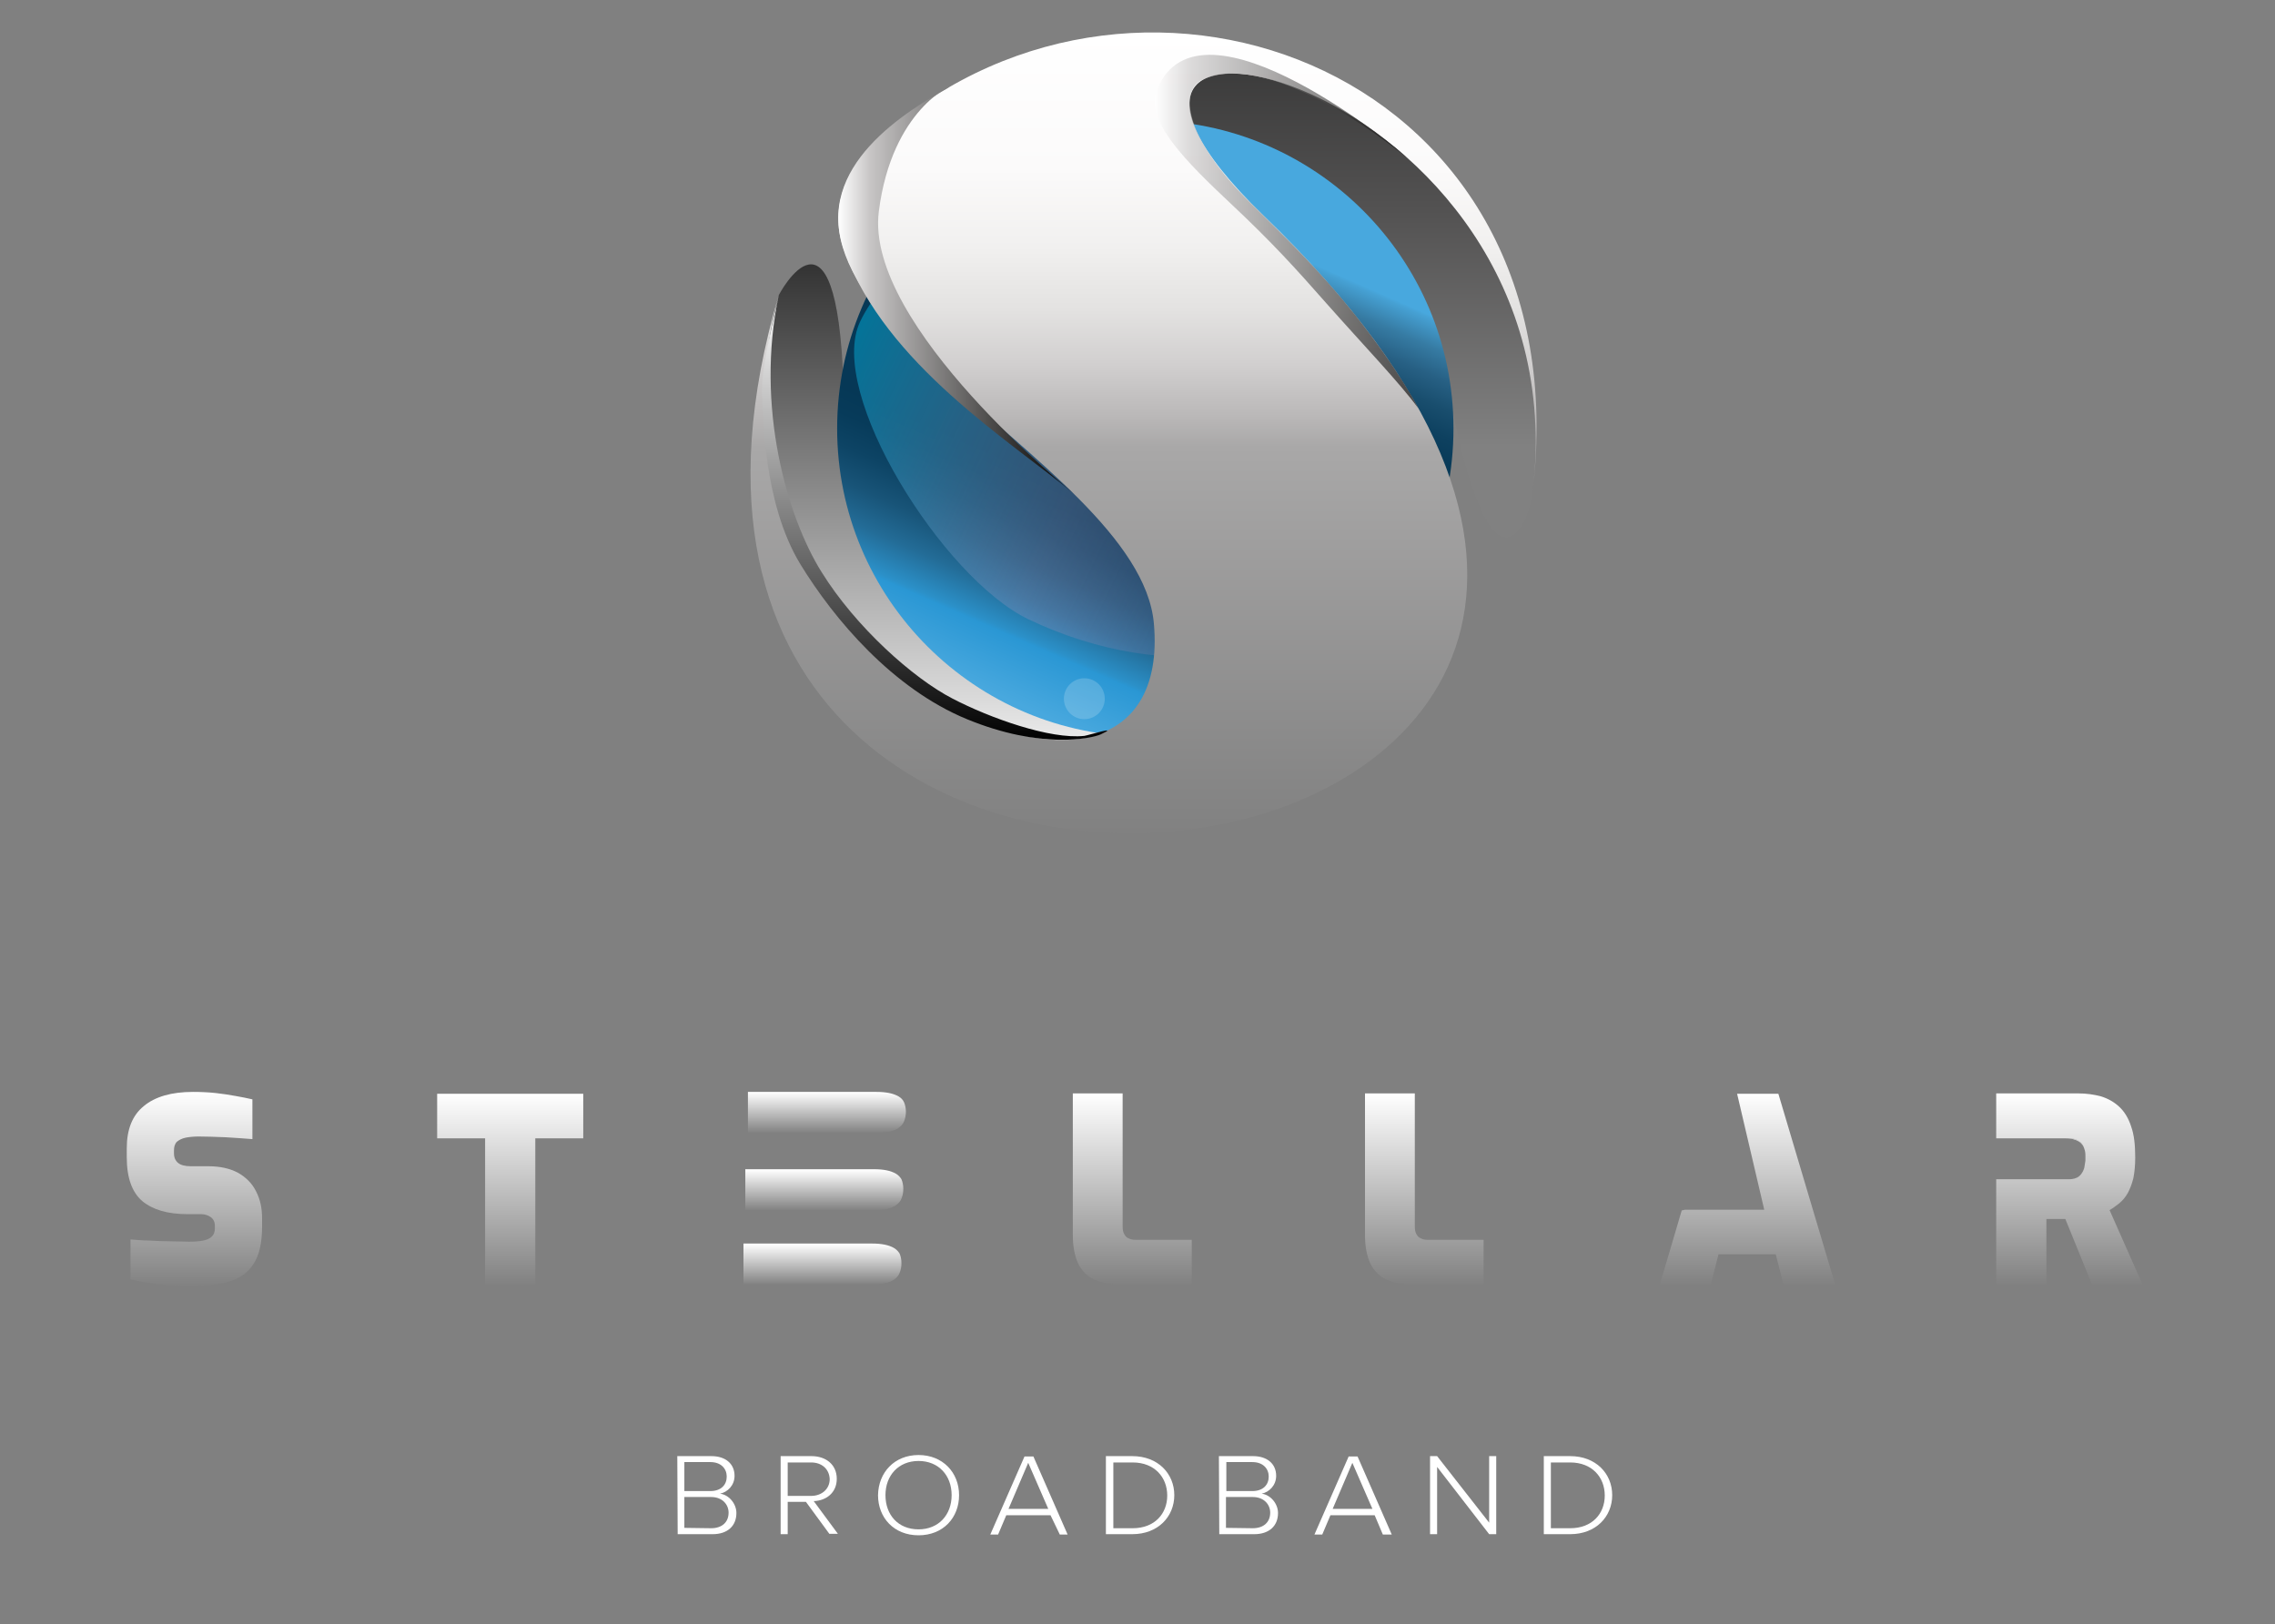 <?xml version="1.0" encoding="utf-8"?>
<!-- Generator: Adobe Illustrator 26.3.1, SVG Export Plug-In . SVG Version: 6.00 Build 0)  -->
<svg version="1.1" id="Layer_1" xmlns="http://www.w3.org/2000/svg" xmlns:xlink="http://www.w3.org/1999/xlink" x="0px" y="0px"
	 viewBox="0 0 612 437" style="enable-background:new 0 0 612 437;" xml:space="preserve">
<rect x="0" y="0" width="612" height="437" fill="#808080" stroke="none"/>
<style type="text/css">
	.st0{fill:url(#SVGID_1_);}
	.st1{fill:url(#SVGID_00000163755089639668674520000004545212600409769093_);}
	.st2{fill:url(#SVGID_00000034077362755746083320000011646012176052500144_);}
	.st3{fill:url(#SVGID_00000098912067734186250680000017474271628364748198_);}
	.st4{fill:url(#SVGID_00000174569419503748667710000014890922089697155251_);}
	.st5{fill:url(#SVGID_00000125568692937219361480000011480497634718230686_);}
	.st6{fill:url(#SVGID_00000168097682420943868700000001713544495704167810_);}
	.st7{fill:url(#SVGID_00000166642093727814734690000004565717784201488035_);}
	.st8{fill:url(#SVGID_00000147209853928617098490000001836018927981964729_);}
	.st9{fill:url(#SVGID_00000054224699890277267470000008545493043935026066_);}
	.st10{fill:url(#SVGID_00000093868733098907840770000016223581888512680355_);}
	.st11{fill:url(#SVGID_00000094615959472525526400000004643692746760776078_);}
	.st12{fill:url(#SVGID_00000011023318459655244240000015593851543898211259_);}
	.st13{fill:url(#SVGID_00000150808295572722365320000002458229625304341384_);}
	.st14{fill:url(#SVGID_00000167388721087484815930000018109388459661653149_);}
	.st15{fill:url(#SVGID_00000114755454069812443580000002650580077075208853_);}
	.st16{fill:url(#SVGID_00000137823916038186025790000009244443795351725978_);}
	.st17{opacity:0.75;enable-background:new    ;}
	.st18{fill:url(#SVGID_00000139291698897662324610000003168384198148244910_);}
	.st19{opacity:0.53;fill:url(#SVGID_00000111913081149546826540000016637529200534190763_);enable-background:new    ;}
	.st20{fill:url(#SVGID_00000024718424927065942980000016382255253972291497_);}
	.st21{opacity:0.18;fill:#FFFFFF;enable-background:new    ;}
	.st22{fill:url(#SVGID_00000084494955601372856380000004042972540387696826_);}
	.st23{opacity:0.64;fill:url(#SVGID_00000043446558786213040480000002732880084470527153_);enable-background:new    ;}
	.st24{fill:url(#SVGID_00000086684915122225992040000016053030789350854320_);}
	.st25{fill:#FFFFFF;}
</style>
<linearGradient id="SVGID_1_" gradientUnits="userSpaceOnUse" x1="52.3" y1="134.2" x2="52.3" y2="81.9" gradientTransform="matrix(1 0 0 -1 0 428)">
	<stop  offset="0" style="stop-color:#FFFFFF"/>
	<stop  offset="1" style="stop-color:#818181"/>
</linearGradient>
<path class="st0" d="M51.6,346.1c-1.5,0-3,0-4.5-0.1s-2.9-0.2-4.3-0.4c-1.4-0.2-2.8-0.4-4-0.6c-1.3-0.2-2.5-0.5-3.7-0.8v-10.7
	c1.6,0.1,3.3,0.3,5.1,0.3c1.8,0.1,3.7,0.2,5.5,0.2c1.9,0,3.6,0.1,5.2,0.1c1.5,0,2.8-0.1,3.8-0.3s1.8-0.6,2.3-1.1s0.8-1.2,0.8-2.1
	v-0.8c0-1-0.4-1.8-1.1-2.3c-0.7-0.5-1.6-0.8-2.5-0.8h-3.7c-5.4,0-9.4-1.2-12.2-3.5c-2.8-2.4-4.2-6.3-4.2-11.8V309
	c0-5.1,1.5-8.9,4.6-11.4c3-2.5,7.4-3.8,13.2-3.8c2.2,0,4.2,0.1,6.1,0.3c1.9,0.2,3.7,0.5,5.4,0.8c1.7,0.3,3.2,0.6,4.5,0.9v10.7
	c-2.1-0.2-4.5-0.3-7.2-0.5c-2.7-0.1-5.1-0.2-7.2-0.2c-1.3,0-2.4,0.1-3.5,0.3c-1,0.2-1.8,0.6-2.4,1.1c-0.6,0.6-0.8,1.4-0.8,2.4v0.7
	c0,1.2,0.4,2,1.1,2.6c0.7,0.6,1.9,0.9,3.4,0.9H56c3.2,0,5.9,0.6,8.1,1.8c2.1,1.2,3.8,2.9,4.8,5c1.1,2.1,1.6,4.5,1.6,7.2v2.3
	c0,4.4-0.8,7.7-2.3,10s-3.7,3.9-6.5,4.7C58.9,345.7,55.5,346.1,51.6,346.1z"/>
<linearGradient id="SVGID_00000183244530135885118570000017112759971806776504_" gradientUnits="userSpaceOnUse" x1="137.25" y1="133.7" x2="137.25" y2="82.3" gradientTransform="matrix(1 0 0 -1 0 428)">
	<stop  offset="0" style="stop-color:#FFFFFF"/>
	<stop  offset="1" style="stop-color:#818181"/>
</linearGradient>
<path style="fill:url(#SVGID_00000183244530135885118570000017112759971806776504_);" d="M130.5,345.7v-39.4h-12.9v-12h39.3v12H144
	v39.4H130.5z"/>
<linearGradient id="SVGID_00000153668458285908816700000011709147514425474744_" gradientUnits="userSpaceOnUse" x1="383.15" y1="133.74" x2="383.15" y2="82.316" gradientTransform="matrix(1 0 0 -1 0 428)">
	<stop  offset="0" style="stop-color:#FFFFFF"/>
	<stop  offset="1" style="stop-color:#818181"/>
</linearGradient>
<path style="fill:url(#SVGID_00000153668458285908816700000011709147514425474744_);" d="M380.6,345.7c-3.1,0-5.6-0.5-7.6-1.4
	s-3.4-2.4-4.4-4.4c-0.9-2-1.4-4.5-1.4-7.6v-38.1h13.4V330c0,0.8,0.1,1.5,0.4,2c0.3,0.6,0.7,1,1.2,1.2c0.6,0.3,1.2,0.4,2,0.4h14.9v12
	L380.6,345.7L380.6,345.7z"/>
<linearGradient id="SVGID_00000163041128330669331010000003376106568308167068_" gradientUnits="userSpaceOnUse" x1="470.1" y1="133.7" x2="470.1" y2="82.3" gradientTransform="matrix(1 0 0 -1 0 428)">
	<stop  offset="0" style="stop-color:#FFFFFF"/>
	<stop  offset="1" style="stop-color:#818181"/>
</linearGradient>
<polygon style="fill:url(#SVGID_00000163041128330669331010000003376106568308167068_);" points="478.4,294.3 467.3,294.3 
	474.6,325.5 453.3,325.5 452.4,325.7 446.5,345.7 460.2,345.7 462.3,337.5 477.7,337.5 479.8,345.7 493.7,345.7 "/>
<linearGradient id="SVGID_00000037673733923805548460000012099285872990881172_" gradientUnits="userSpaceOnUse" x1="304.6" y1="133.74" x2="304.6" y2="82.316" gradientTransform="matrix(1 0 0 -1 0 428)">
	<stop  offset="0" style="stop-color:#FFFFFF"/>
	<stop  offset="1" style="stop-color:#818181"/>
</linearGradient>
<path style="fill:url(#SVGID_00000037673733923805548460000012099285872990881172_);" d="M302,345.7c-3.1,0-5.6-0.5-7.6-1.4
	s-3.4-2.4-4.4-4.4c-0.9-2-1.4-4.5-1.4-7.6v-38.1H302V330c0,0.8,0.1,1.5,0.4,2c0.3,0.6,0.7,1,1.2,1.2c0.6,0.3,1.2,0.4,2,0.4h15v12
	L302,345.7L302,345.7z"/>
<g>
	
		<linearGradient id="SVGID_00000104701549765702090910000013857683595056297870_" gradientUnits="userSpaceOnUse" x1="222.45" y1="134.155" x2="222.45" y2="123.156" gradientTransform="matrix(1 0 0 -1 0 428)">
		<stop  offset="0" style="stop-color:#FFFFFF"/>
		<stop  offset="1" style="stop-color:#818181"/>
	</linearGradient>
	<path style="fill:url(#SVGID_00000104701549765702090910000013857683595056297870_);" d="M243.2,296.6c-0.3-0.7-0.8-1.2-1.5-1.6
		s-1.5-0.7-2.5-0.9c-1-0.2-2.1-0.3-3.4-0.3h-34.6v11h34.6c1.3,0,2.5-0.1,3.4-0.3c1-0.2,1.8-0.5,2.5-1s1.2-1,1.5-1.8
		c0.3-0.7,0.5-1.6,0.5-2.6C243.7,298.2,243.5,297.3,243.2,296.6z"/>
	
		<linearGradient id="SVGID_00000018944610300885576030000016672761453431238792_" gradientUnits="userSpaceOnUse" x1="221.25" y1="93.32" x2="221.25" y2="82.32" gradientTransform="matrix(1 0 0 -1 0 428)">
		<stop  offset="0" style="stop-color:#FFFFFF"/>
		<stop  offset="1" style="stop-color:#818181"/>
	</linearGradient>
	<path style="fill:url(#SVGID_00000018944610300885576030000016672761453431238792_);" d="M240.5,335.8c-0.7-0.4-1.5-0.7-2.5-0.9
		s-2.1-0.3-3.4-0.3H200v11h34.6c1.3,0,2.5-0.1,3.4-0.3c1-0.2,1.8-0.5,2.5-1s1.2-1,1.5-1.8c0.3-0.7,0.5-1.6,0.5-2.6s-0.2-1.9-0.5-2.6
		C241.7,336.8,241.2,336.2,240.5,335.8z"/>
	
		<linearGradient id="SVGID_00000176032858671951857080000018414536671371479706_" gradientUnits="userSpaceOnUse" x1="221.75" y1="113.292" x2="221.75" y2="102.292" gradientTransform="matrix(1 0 0 -1 0 428)">
		<stop  offset="0" style="stop-color:#FFFFFF"/>
		<stop  offset="1" style="stop-color:#818181"/>
	</linearGradient>
	<path style="fill:url(#SVGID_00000176032858671951857080000018414536671371479706_);" d="M241,315.8c-0.7-0.4-1.5-0.7-2.5-0.9
		c-1-0.2-2.1-0.3-3.4-0.3h-34.6v11h34.6c1.3,0,2.5-0.1,3.4-0.3c1-0.2,1.8-0.5,2.5-1s1.2-1,1.5-1.8c0.3-0.7,0.5-1.6,0.5-2.6
		s-0.2-1.9-0.5-2.6C242.2,316.8,241.7,316.2,241,315.8z"/>
</g>
<g>
	
		<linearGradient id="SVGID_00000155828274049213052850000017604347708018734724_" gradientUnits="userSpaceOnUse" x1="558.35" y1="115.633" x2="558.35" y2="110.691" gradientTransform="matrix(1 0 0 -1 0 428)">
		<stop  offset="0" style="stop-color:#FFFFFF"/>
		<stop  offset="1" style="stop-color:#818181"/>
	</linearGradient>
	<path style="fill:url(#SVGID_00000155828274049213052850000017604347708018734724_);" d="M561,312.4c0,0.7-0.1,1.3-0.3,1.9
		c-0.2,0.7-0.5,1.3-0.9,1.8s-0.9,0.8-1.4,1s-1.2,0.3-1.9,0.3h-0.8c0.9,0,1.6-0.1,2.3-0.3c0.7-0.2,1.2-0.5,1.7-1s0.8-1.1,1-1.8
		C560.9,313.7,561,313.1,561,312.4z"/>
	
		<linearGradient id="SVGID_00000041986854336173039020000018394796112481804199_" gradientUnits="userSpaceOnUse" x1="558.35" y1="121.692" x2="558.35" y2="117.101" gradientTransform="matrix(1 0 0 -1 0 428)">
		<stop  offset="0" style="stop-color:#FFFFFF"/>
		<stop  offset="1" style="stop-color:#818181"/>
	</linearGradient>
	<path style="fill:url(#SVGID_00000041986854336173039020000018394796112481804199_);" d="M561,310.9c0-0.7-0.1-1.3-0.3-1.8
		c-0.2-0.7-0.6-1.2-1-1.6c-0.5-0.4-1-0.7-1.7-0.9c-0.6-0.2-1.4-0.3-2.3-0.3h0.8c0.7,0,1.4,0.1,1.9,0.3c0.6,0.2,1,0.5,1.4,0.9
		s0.7,0.9,0.9,1.6C560.9,309.6,561,310.2,561,310.9z"/>
	
		<linearGradient id="SVGID_00000155826992623433781320000000622238171990375044_" gradientUnits="userSpaceOnUse" x1="556.7" y1="133.745" x2="556.7" y2="82.311" gradientTransform="matrix(1 0 0 -1 0 428)">
		<stop  offset="0" style="stop-color:#FFFFFF"/>
		<stop  offset="1" style="stop-color:#818181"/>
	</linearGradient>
	<path style="fill:url(#SVGID_00000155826992623433781320000000622238171990375044_);" d="M576.4,345.7h-13.6l-7.2-17.7h-5.1v17.7
		H537v-28.4h19.5c0.7,0,1.4-0.1,1.9-0.3c0.6-0.2,1-0.5,1.4-1s0.7-1.1,0.9-1.8c0.1-0.5,0.2-1.2,0.3-1.9c0-0.2,0-0.5,0-0.7
		c0-0.3,0-0.5,0-0.7c0-0.7-0.1-1.3-0.3-1.8c-0.2-0.7-0.5-1.2-0.9-1.6s-0.9-0.7-1.4-0.9c-0.5-0.2-1.2-0.3-1.9-0.3H537v-12.1h22
		c2.3,0,4.3,0.3,6.2,0.8c1.9,0.6,3.5,1.5,4.9,2.8s2.5,3.1,3.2,5.3c0.8,2.2,1.1,5,1.1,8.4c0,2.1-0.2,4-0.5,5.5
		c-0.4,1.6-0.9,2.9-1.5,4s-1.4,2-2.2,2.7c-0.9,0.7-1.8,1.4-2.7,1.9L576.4,345.7z"/>
</g>
<g>
	
		<linearGradient id="SVGID_00000147909493180929750850000016376133278620122771_" gradientUnits="userSpaceOnUse" x1="70.7" y1="116.2" x2="70.7" y2="116.2" gradientTransform="matrix(1 0 0 -1 0 428)">
		<stop  offset="0" style="stop-color:#0C1733"/>
		<stop  offset="0.247" style="stop-color:#101F44"/>
		<stop  offset="0.739" style="stop-color:#20396F"/>
		<stop  offset="1" style="stop-color:#1A478A"/>
	</linearGradient>
	<path style="fill:url(#SVGID_00000147909493180929750850000016376133278620122771_);" d="M70.7,311.8"/>
	
		<linearGradient id="SVGID_00000065761289354512168820000002855366961088998065_" gradientUnits="userSpaceOnUse" x1="456.5" y1="122.7" x2="456.5" y2="122.7" gradientTransform="matrix(1 0 0 -1 0 428)">
		<stop  offset="0" style="stop-color:#0C1733"/>
		<stop  offset="0.247" style="stop-color:#101F44"/>
		<stop  offset="0.739" style="stop-color:#20396F"/>
		<stop  offset="1" style="stop-color:#1A478A"/>
	</linearGradient>
	<path style="fill:url(#SVGID_00000065761289354512168820000002855366961088998065_);" d="M456.5,305.3"/>
	
		<linearGradient id="SVGID_00000054261704688040093960000017389187893737658284_" gradientUnits="userSpaceOnUse" x1="279.4" y1="99.1" x2="279.4" y2="99.1" gradientTransform="matrix(1 0 0 -1 0 428)">
		<stop  offset="0" style="stop-color:#0C1733"/>
		<stop  offset="0.247" style="stop-color:#101F44"/>
		<stop  offset="0.739" style="stop-color:#20396F"/>
		<stop  offset="1" style="stop-color:#1A478A"/>
	</linearGradient>
	<path style="fill:url(#SVGID_00000054261704688040093960000017389187893737658284_);" d="M279.4,328.9"/>
	
		<linearGradient id="SVGID_00000178193634734967054910000013460793497060292993_" gradientUnits="userSpaceOnUse" x1="217.2" y1="92.8" x2="217.2" y2="92.8" gradientTransform="matrix(1 0 0 -1 0 428)">
		<stop  offset="0" style="stop-color:#0C1733"/>
		<stop  offset="0.247" style="stop-color:#101F44"/>
		<stop  offset="0.739" style="stop-color:#20396F"/>
		<stop  offset="1" style="stop-color:#1A478A"/>
	</linearGradient>
	<path style="fill:url(#SVGID_00000178193634734967054910000013460793497060292993_);" d="M217.2,335.2"/>
</g>
<linearGradient id="SVGID_00000135662264357378830370000009878287261234968227_" gradientUnits="userSpaceOnUse" x1="6377.981" y1="-3499.979" x2="6356.477" y2="-3619.666" gradientTransform="matrix(-0.984 0.177 0.177 0.984 7238.127 2435.282)">
	<stop  offset="0" style="stop-color:#818181"/>
	<stop  offset="0.523" style="stop-color:#535252"/>
	<stop  offset="0.951" style="stop-color:#333333"/>
</linearGradient>
<path style="fill:url(#SVGID_00000135662264357378830370000009878287261234968227_);" d="M412.3,132.3c-0.6,7.4-10.1,32.2-21.3-20.5
	c-4.8-22.3-119.7-59.9-119.7-59.9l13.8-33.4C285,18.4,423.5-5.1,412.3,132.3z"/>
<linearGradient id="SVGID_00000002358480112641169850000016817618552692708030_" gradientUnits="userSpaceOnUse" x1="299.83" y1="289.041" x2="299.83" y2="431.913" gradientTransform="matrix(1 0 0 -1 -30.928 503.043)">
	<stop  offset="0" style="stop-color:#FFFFFF"/>
	<stop  offset="1" style="stop-color:#333333"/>
</linearGradient>
<path style="fill:url(#SVGID_00000002358480112641169850000016817618552692708030_);" d="M209.5,79.4c0,0,15.6-29.9,17.4,24
	c0.7,22.8,107.2,80.1,107.2,80.1L314.7,214C314.7,214,173.8,216.1,209.5,79.4z"/>
<g>
	<g class="st17">
	</g>
	<g>
		
			<linearGradient id="SVGID_00000072276171046705108730000010328100858132972470_" gradientUnits="userSpaceOnUse" x1="3632.794" y1="2207.394" x2="3805.375" y2="2207.394" gradientTransform="matrix(0.402 -0.916 -0.916 -0.402 836.152 4404.733)">
			<stop  offset="0" style="stop-color:#48A8DE"/>
			<stop  offset="9.217878e-02" style="stop-color:#2A97D4"/>
			<stop  offset="9.943172e-02" style="stop-color:#2B90C8"/>
			<stop  offset="0.155" style="stop-color:#236C97"/>
			<stop  offset="0.208" style="stop-color:#185478"/>
			<stop  offset="0.259" style="stop-color:#0D4465"/>
			<stop  offset="0.306" style="stop-color:#073B5A"/>
			<stop  offset="0.345" style="stop-color:#063856"/>
			<stop  offset="0.567" style="stop-color:#063856"/>
			<stop  offset="0.608" style="stop-color:#083A58"/>
			<stop  offset="0.648" style="stop-color:#0E4160"/>
			<stop  offset="0.688" style="stop-color:#194E6E"/>
			<stop  offset="0.728" style="stop-color:#276084"/>
			<stop  offset="0.768" style="stop-color:#367BA3"/>
			<stop  offset="0.808" style="stop-color:#46A1D4"/>
			<stop  offset="0.813" style="stop-color:#48A8DE"/>
		</linearGradient>
		<circle style="fill:url(#SVGID_00000072276171046705108730000010328100858132972470_);" cx="308.1" cy="115.3" r="82.9"/>
	</g>
</g>
<linearGradient id="SVGID_00000000937874630008522110000004569350801052540337_" gradientUnits="userSpaceOnUse" x1="-75.453" y1="-1757.383" x2="75.456" y2="-1757.383" gradientTransform="matrix(0.901 0.434 0.336 -0.698 889.704 -1107.63)">
	<stop  offset="0" style="stop-color:#00A8D4"/>
	<stop  offset="0.483" style="stop-color:#A795BF;stop-opacity:0.517"/>
	<stop  offset="0.835" style="stop-color:#DC83B0;stop-opacity:0.165"/>
	<stop  offset="1" style="stop-color:#F27BAA;stop-opacity:0"/>
</linearGradient>
<path style="opacity:0.53;fill:url(#SVGID_00000000937874630008522110000004569350801052540337_);enable-background:new    ;" d="
	M367.4,151.9c-12.6,26.2-53.2,32.7-90.8,14.7c-22.9-11-54.4-61-45.2-80.1c12.6-26.2,53.2-32.7,90.8-14.7S380,125.7,367.4,151.9z"/>
<g>
	
		<linearGradient id="SVGID_00000173130730454570457390000010396997896984173697_" gradientUnits="userSpaceOnUse" x1="307.629" y1="419.269" x2="307.629" y2="203.792" gradientTransform="matrix(1 0 0 -1 0 428)">
		<stop  offset="0" style="stop-color:#FFFFFF"/>
		<stop  offset="0.171" style="stop-color:#FBFAFA"/>
		<stop  offset="0.268" style="stop-color:#F1F0EF"/>
		<stop  offset="0.346" style="stop-color:#E3E2E1"/>
		<stop  offset="0.415" style="stop-color:#D1CFCF"/>
		<stop  offset="0.476" style="stop-color:#BBB9B9"/>
		<stop  offset="0.517" style="stop-color:#A9A8A8"/>
		<stop  offset="1" style="stop-color:#818181"/>
	</linearGradient>
	<path style="fill:url(#SVGID_00000173130730454570457390000010396997896984173697_);" d="M412.3,132.3
		c13.5-113-105-156.7-174.2-96.5c-50.7,44.2,68.2,86.7,72.3,131.9c6.4,71.4-128.2,12.1-100.9-88.3C143.5,303,534.3,245.3,340,58.1
		C264.9-14.3,425.9,18.9,412.3,132.3z"/>
</g>
<circle class="st21" cx="291.7" cy="188" r="5.5"/>
<linearGradient id="SVGID_00000013895725396148866490000016922239973123904690_" gradientUnits="userSpaceOnUse" x1="225.413" y1="349.79" x2="289.012" y2="349.79" gradientTransform="matrix(1 0 0 -1 0 428)">
	<stop  offset="0" style="stop-color:#FFFFFF"/>
	<stop  offset="0.137" style="stop-color:#C7C5C5"/>
	<stop  offset="0.738" style="stop-color:#363534"/>
	<stop  offset="1" style="stop-color:#010101"/>
</linearGradient>
<path style="fill:url(#SVGID_00000013895725396148866490000016922239973123904690_);" d="M289.1,133c0,0-56.5-45.3-52.7-76
	c3.5-28,20.4-34.4,18.8-33.5c-10.9,6.2-36.5,21.2-28,44.2C238.3,98,271.8,118.7,289.1,133z"/>
<linearGradient id="SVGID_00000175310706307427374270000013353359141743433111_" gradientUnits="userSpaceOnUse" x1="310.785" y1="365.722" x2="381.545" y2="365.722" gradientTransform="matrix(1 0 0 -1 0 428)">
	<stop  offset="0" style="stop-color:#FFFFFF"/>
	<stop  offset="0.137" style="stop-color:#C7C5C5"/>
	<stop  offset="0.738" style="stop-color:#363534"/>
	<stop  offset="1" style="stop-color:#010101"/>
</linearGradient>
<path style="opacity:0.64;fill:url(#SVGID_00000175310706307427374270000013353359141743433111_);enable-background:new    ;" d="
	M381.5,109.8c0,0-5-10-17-25.1c-9.9-12.4-18.4-20.5-28-30c-18.1-17.9-19.2-30.3-13.1-33.2c19-9,54.8,20.7,54.8,20.7
	c-0.1-0.6-55.5-46.8-67-18c-3.3,8.3,8,19.4,19.9,30.6c11.1,10.4,17.6,17.6,25.7,26.8C366.8,92.9,376.5,103,381.5,109.8z"/>
<linearGradient id="SVGID_00000174577953226416517620000003260610883860243089_" gradientUnits="userSpaceOnUse" x1="251.429" y1="348.6" x2="251.429" y2="228.95" gradientTransform="matrix(1 0 0 -1 0 428)">
	<stop  offset="0" style="stop-color:#FFFFFF"/>
	<stop  offset="1" style="stop-color:#010101"/>
</linearGradient>
<path style="fill:url(#SVGID_00000174577953226416517620000003260610883860243089_);" d="M209.5,79.4c-2.6,12-5.1,21.1-4.4,28.6
	c0.3,3.3,0.1,27.2,10.2,43.8c9.1,14.9,24.9,33.5,44.8,41.7s33.5,5.2,36,4.1c5.4-2.5-3.1,0.2-4.4,0.4c-9.2,1-25.4-4.8-35.4-10
	c-10.7-5.5-26.2-19.4-35.3-34.1C211.8,139.2,203.1,109.5,209.5,79.4"/>
<path class="st25" d="M182.2,391.8h9.2c3.7,0,6.2,2,6.2,5.3c0,2.6-1.9,4.4-3.9,4.8c2.4,0.3,4.4,2.7,4.4,5.2c0,3.5-2.4,5.7-6.4,5.7
	h-9.4L182.2,391.8L182.2,391.8z M191.1,401.2c2.9,0,4.4-1.7,4.4-3.9c0-2.1-1.5-3.9-4.4-3.9h-7v7.8L191.1,401.2L191.1,401.2z
	 M191.3,411.2c2.9,0,4.7-1.6,4.7-4.2c0-2.1-1.6-4.2-4.7-4.2h-7.2v8.3L191.3,411.2L191.3,411.2z"/>
<path class="st25" d="M216.8,404.1h-4.9v8.7H210v-21h8.3c3.9,0,6.8,2.3,6.8,6.1s-2.9,5.9-6.2,6l6.5,8.8h-2.3L216.8,404.1z
	 M218.2,393.5h-6.3v9h6.3c2.9,0,5-1.9,5-4.5C223.1,395.3,221.1,393.5,218.2,393.5z"/>
<path class="st25" d="M247.1,391.5c6.5,0,10.9,4.7,10.9,10.8s-4.3,10.8-10.9,10.8c-6.6,0-10.9-4.7-10.9-10.8
	C236.3,396.2,240.6,391.5,247.1,391.5z M247.1,393.1c-5.4,0-8.9,3.9-8.9,9.2s3.4,9.2,8.9,9.2c5.4,0,8.9-3.9,8.9-9.2
	S252.5,393.1,247.1,393.1z"/>
<path class="st25" d="M282.6,407.7h-11.9l-2.2,5.2h-2.1l9.2-21h2.4l9.2,21h-2.1L282.6,407.7z M271.3,406H282l-5.4-12.4L271.3,406z"
	/>
<path class="st25" d="M297.5,391.8h7.1c6.9,0,11.3,4.7,11.3,10.5s-4.4,10.5-11.3,10.5h-7.1V391.8z M304.7,411.2
	c5.9,0,9.3-3.9,9.3-8.8s-3.4-8.9-9.3-8.9h-5.2v17.7H304.7z"/>
<path class="st25" d="M327.9,391.8h9.2c3.7,0,6.2,2,6.2,5.3c0,2.6-1.9,4.4-3.9,4.8c2.4,0.3,4.4,2.7,4.4,5.2c0,3.5-2.4,5.7-6.4,5.7
	H328L327.9,391.8L327.9,391.8z M336.9,401.2c2.9,0,4.4-1.7,4.4-3.9c0-2.1-1.5-3.9-4.4-3.9h-7v7.8L336.9,401.2L336.9,401.2z
	 M337,411.2c2.9,0,4.7-1.6,4.7-4.2c0-2.1-1.6-4.2-4.7-4.2h-7.2v8.3L337,411.2L337,411.2z"/>
<path class="st25" d="M369.8,407.7h-11.9l-2.2,5.2h-2.1l9.2-21h2.4l9.2,21H372L369.8,407.7z M358.5,406h10.7l-5.4-12.4L358.5,406z"
	/>
<path class="st25" d="M386.6,394.7v18.1h-1.9v-21h1.9l14,17.9v-17.9h1.9v21h-1.9L386.6,394.7z"/>
<path class="st25" d="M415.3,391.8h7.1c6.9,0,11.3,4.7,11.3,10.5s-4.4,10.5-11.3,10.5h-7.1V391.8z M422.4,411.2
	c5.9,0,9.3-3.9,9.3-8.8s-3.4-8.9-9.3-8.9h-5.2v17.7H422.4z"/>
</svg>
